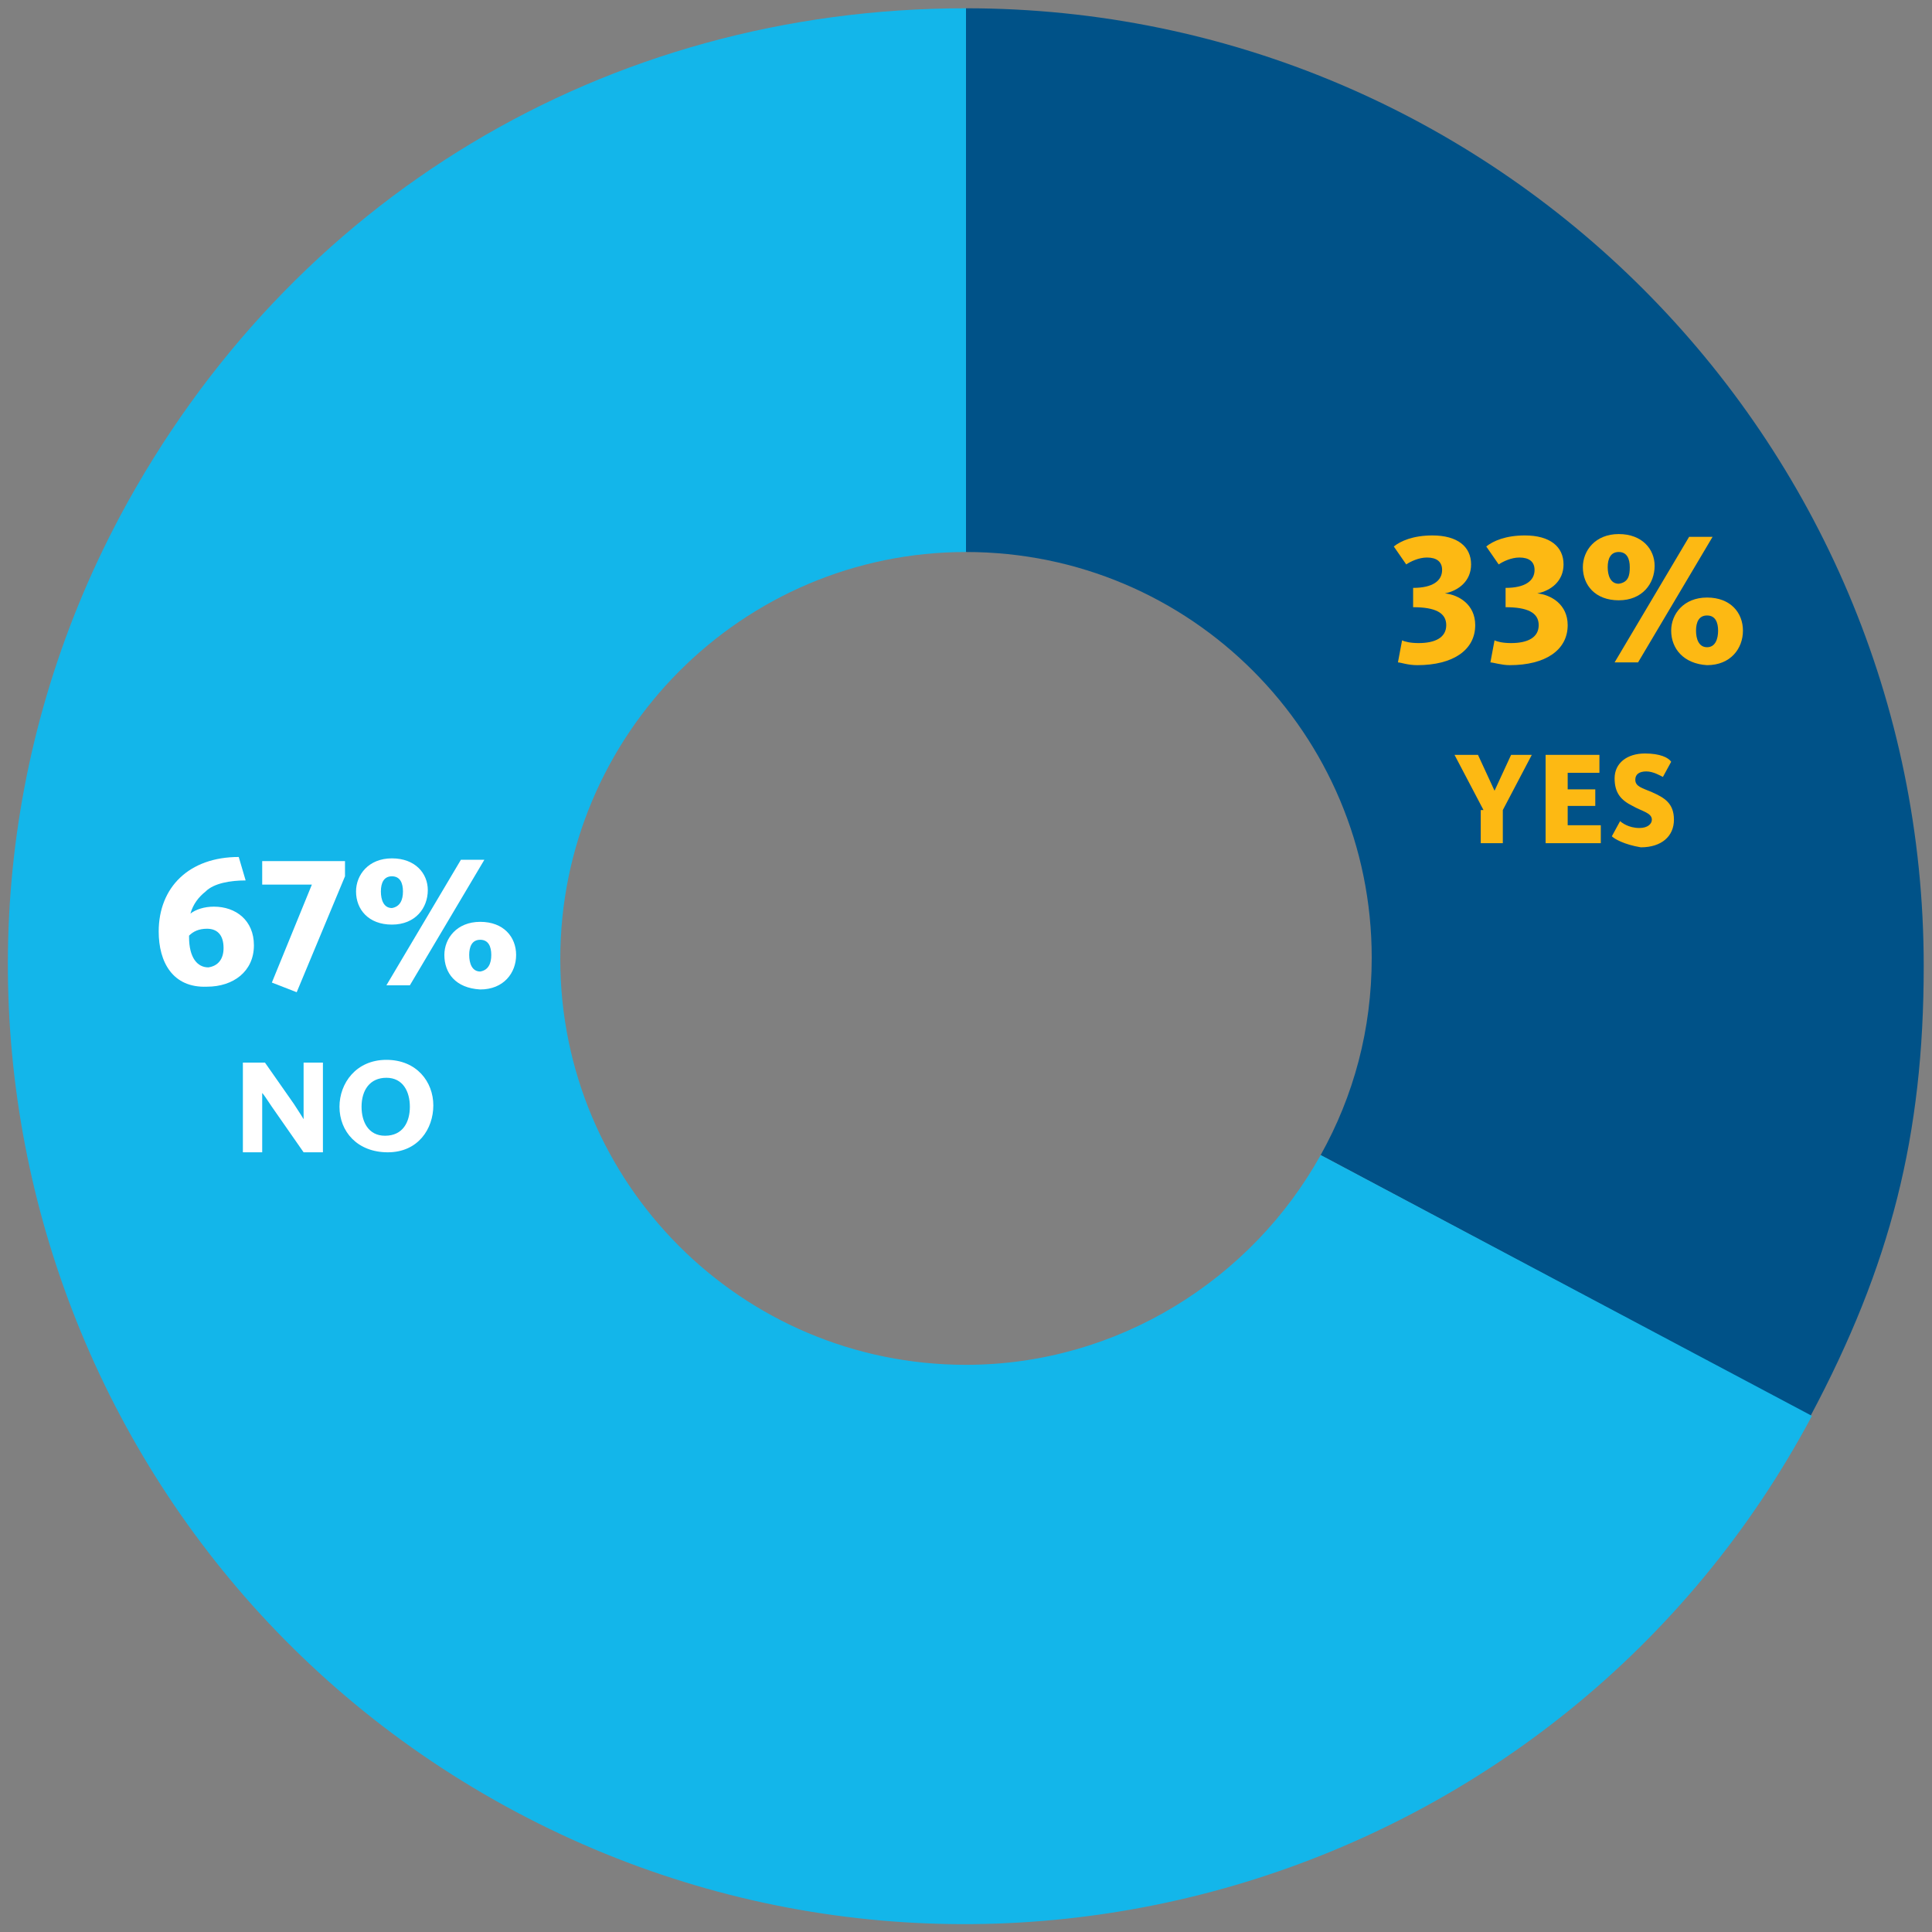 <?xml version="1.0" encoding="utf-8"?>
<!-- Generator: Adobe Illustrator 22.1.0, SVG Export Plug-In . SVG Version: 6.00 Build 0)  -->
<svg alt="Cyber Chart 6" label="Cyber Chart 6" version="1.1" id="Layer_1" xmlns="http://www.w3.org/2000/svg" xmlns:xlink="http://www.w3.org/1999/xlink" x="0px" y="0px"
	 viewBox="0 0 140 140" style="enable-background:new 0 0 140 140;" xml:space="preserve">
<rect x="0" y="0" width="140" height="140" fill="#808080" stroke="none"/>
<style type="text/css">
	.st0{fill:#005288;}
	.st1{fill:#FDB913;}
	.st2{fill:#13B6EA;}
	.st3{fill:#FFFFFF;}
</style>
<g>
	<g>
		<g>
			<path class="st0" d="M139.4,70c0-38.3-31.1-69.4-69.4-69.4V40c16.3,0,29.4,13.2,29.4,29.4c0,5.2-1.3,10-3.7,14.3l35.5,18.9
				C137,91.7,139.4,82.3,139.4,70z"/>
		</g>
	</g>
	<g>
		<g>
			<path class="st1" d="M101.3,48l0.3-1.6c0.2,0.1,0.6,0.2,1.2,0.2c1.2,0,2-0.4,2-1.3c0-0.9-0.8-1.3-2.4-1.3v-1.4
				c1.4,0,2.1-0.5,2.1-1.3c0-0.6-0.4-0.9-1.1-0.9c-0.6,0-1.2,0.3-1.5,0.5l-0.9-1.3c0.5-0.4,1.4-0.8,2.8-0.8c1.8,0,2.8,0.8,2.8,2.1
				c0,1.2-0.9,1.9-1.9,2.1l0,0c1,0.1,2.2,0.8,2.2,2.3c0,1.8-1.6,2.9-4.2,2.9C102,48.2,101.5,48,101.3,48z"/>
			<path class="st1" d="M108,48l0.3-1.6c0.2,0.1,0.6,0.2,1.2,0.2c1.2,0,2-0.4,2-1.3c0-0.9-0.8-1.3-2.4-1.3v-1.4
				c1.4,0,2.1-0.5,2.1-1.3c0-0.6-0.4-0.9-1.1-0.9c-0.6,0-1.2,0.3-1.5,0.5l-0.9-1.3c0.5-0.4,1.4-0.8,2.8-0.8c1.8,0,2.8,0.8,2.8,2.1
				c0,1.2-0.9,1.9-1.9,2.1l0,0c1,0.1,2.2,0.8,2.2,2.3c0,1.8-1.6,2.9-4.2,2.9C108.8,48.2,108.2,48,108,48z"/>
			<path class="st1" d="M114.7,41.1c0-1.2,0.9-2.4,2.6-2.4s2.6,1.1,2.6,2.3c0,1.3-0.9,2.5-2.6,2.5C115.6,43.5,114.7,42.4,114.7,41.1
				z M118.1,41.1c0-0.6-0.2-1.1-0.8-1.1c-0.6,0-0.8,0.5-0.8,1.1s0.2,1.2,0.8,1.2C118,42.2,118.1,41.7,118.1,41.1z M122.4,38.9h1.7
				l-5.4,9.1H117L122.4,38.9z M121.1,45.7c0-1.2,0.9-2.4,2.6-2.4s2.6,1.1,2.6,2.4c0,1.3-0.9,2.5-2.6,2.5
				C122,48.1,121.1,47,121.1,45.7z M124.5,45.7c0-0.6-0.2-1.1-0.8-1.1c-0.6,0-0.8,0.5-0.8,1.1s0.2,1.2,0.8,1.2
				S124.5,46.3,124.5,45.7z"/>
		</g>
		<g>
			<path class="st1" d="M107.5,58.7l-2.1-4h1.7l1.2,2.6l0,0l1.2-2.6h1.5l-2.1,4v2.4h-1.6v-2.4H107.5z"/>
			<path class="st1" d="M112,54.7h3.9V56h-2.3v1.2h2v1.2h-2v1.4h2.4v1.3h-4V54.7z"/>
			<path class="st1" d="M116.8,60.6l0.6-1.1c0.1,0.1,0.6,0.5,1.4,0.5c0.6,0,0.9-0.3,0.9-0.6c0-0.5-0.7-0.6-1.4-1
				c-0.8-0.4-1.3-0.9-1.3-2s0.9-1.8,2.2-1.8c1.1,0,1.7,0.3,1.9,0.6l-0.6,1.1c-0.2-0.1-0.7-0.4-1.2-0.4s-0.8,0.2-0.8,0.6
				c0,0.5,0.5,0.6,1.2,0.9c0.9,0.4,1.6,0.8,1.6,2s-0.9,2-2.4,2C117.7,61.2,117,60.8,116.8,60.6z"/>
		</g>
	</g>
</g>
<g>
	<g>
		<g>
			<path class="st2" d="M95.7,83.7c-5,9-14.7,15.2-25.7,15.2c-16.3,0-29.4-13.2-29.4-29.4C40.6,53.2,53.8,40,70,40V0.6
				c-26.1,0-49,13.8-61.3,36.8c-18,33.8-5.1,75.9,28.7,93.9s75.9,5.1,93.9-28.7L95.7,83.7z"/>
		</g>
	</g>
	<g>
		<g>
			<path class="st3" d="M11.5,67.5c0-3.2,2.2-5.4,5.8-5.4l0.5,1.7c-1.1,0-2.3,0.2-2.9,0.8c-0.5,0.4-0.9,0.9-1.1,1.6
				c0.4-0.3,1-0.5,1.7-0.5c1.6,0,2.9,1,2.9,2.8c0,1.9-1.5,3-3.4,3C12.5,71.6,11.5,69.7,11.5,67.5z M16.2,68.7c0-1-0.5-1.4-1.2-1.4
				c-0.6,0-1,0.2-1.3,0.5v0.1c0,1.5,0.6,2.2,1.4,2.2C15.8,70,16.2,69.5,16.2,68.7z"/>
			<path class="st3" d="M19.7,71.2l2.9-7.1H19v-1.7h6v1.1l-3.5,8.4L19.7,71.2z"/>
			<path class="st3" d="M25.8,64.6c0-1.2,0.9-2.4,2.6-2.4s2.6,1.1,2.6,2.3c0,1.3-0.9,2.5-2.6,2.5C26.7,67,25.8,65.9,25.8,64.6z
				 M29.2,64.6c0-0.6-0.2-1.1-0.8-1.1c-0.6,0-0.8,0.5-0.8,1.1s0.2,1.2,0.8,1.2C29,65.7,29.2,65.2,29.2,64.6z M33.4,62.3h1.7
				l-5.4,9.1H28L33.4,62.3z M32.2,69.2c0-1.2,0.9-2.4,2.6-2.4c1.7,0,2.6,1.1,2.6,2.4s-0.9,2.5-2.6,2.5C33,71.6,32.2,70.5,32.2,69.2z
				 M35.6,69.2c0-0.6-0.2-1.1-0.8-1.1S34,68.6,34,69.2s0.2,1.2,0.8,1.2C35.4,70.3,35.6,69.8,35.6,69.2z"/>
		</g>
		<g>
			<path class="st3" d="M17.6,77h1.6l2.1,3c0.4,0.6,0.7,1.1,0.7,1.1l0,0c0-0.1,0-0.6,0-1.1v-3h1.4v6.5H22l-2.3-3.3
				c-0.4-0.6-0.6-0.9-0.7-1l0,0c0,0.1,0,0.5,0,0.9v3.4h-1.4V77z"/>
			<path class="st3" d="M24.6,80.2c0-1.7,1.2-3.4,3.4-3.4s3.4,1.6,3.4,3.3c0,1.7-1.1,3.4-3.3,3.4S24.6,82,24.6,80.2z M29.7,80.2
				c0-1.1-0.5-2.1-1.7-2.1s-1.8,0.9-1.8,2.1c0,1.1,0.5,2.1,1.7,2.1C29.2,82.3,29.7,81.3,29.7,80.2z"/>
		</g>
	</g>
</g>
</svg>
